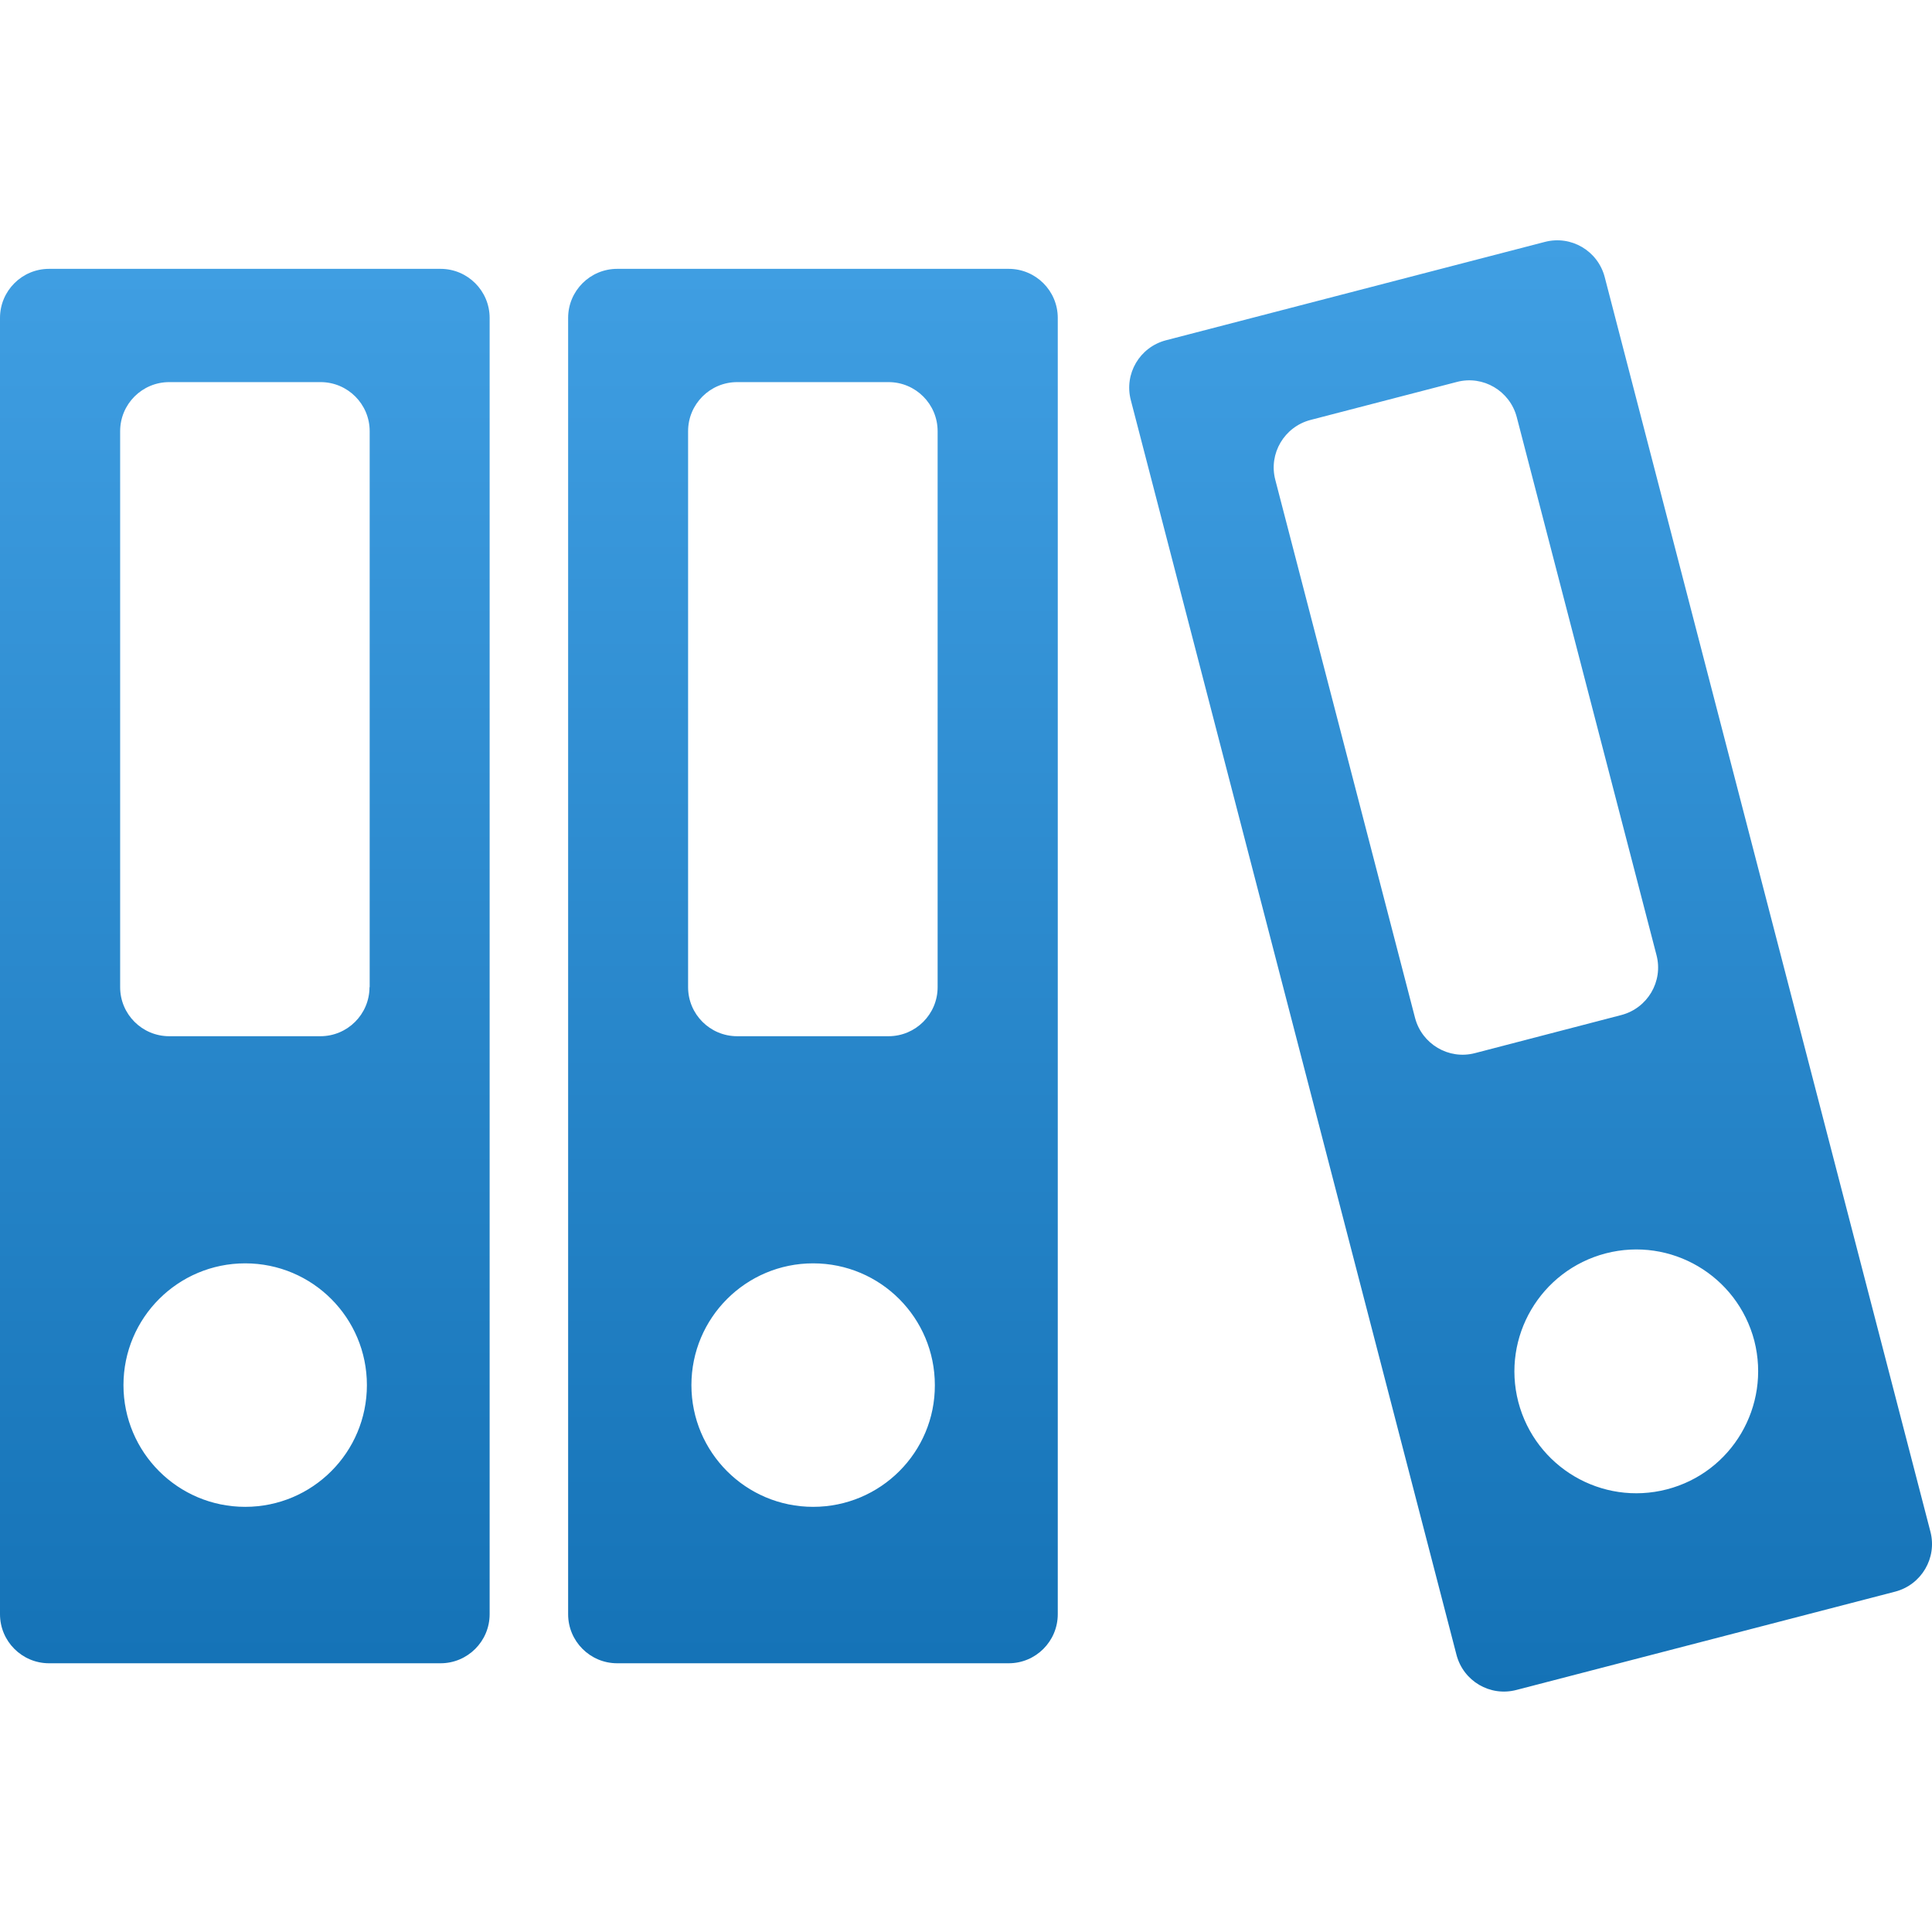 <svg width="32" height="32" viewBox="0 0 32 32" fill="none" xmlns="http://www.w3.org/2000/svg">
<g id="Frame" clip-path="url(#clip0_6093_13591)">
<g id="Group">
<path id="Vector" d="M7.297 4.453H0.813C0.364 4.453 0 4.817 0 5.266V26.736C0 27.185 0.364 27.549 0.813 27.549H7.297C7.745 27.549 8.11 27.185 8.11 26.736V5.266C8.11 4.817 7.745 4.453 7.297 4.453ZM4.061 24.958C2.946 24.958 2.045 24.054 2.045 22.942C2.045 21.826 2.949 20.925 4.061 20.925C5.177 20.925 6.077 21.829 6.077 22.942C6.077 24.054 5.177 24.958 4.061 24.958ZM6.12 16.351C6.12 16.799 5.755 17.163 5.307 17.163H2.803C2.354 17.163 1.99 16.799 1.99 16.351V7.142C1.99 6.693 2.354 6.329 2.803 6.329H5.31C5.759 6.329 6.123 6.693 6.123 7.142V16.351H6.12V16.351ZM16.707 4.453H10.223C9.774 4.453 9.41 4.817 9.41 5.266V26.736C9.41 27.185 9.774 27.549 10.223 27.549H16.707C17.156 27.549 17.52 27.185 17.52 26.736V5.266C17.52 4.817 17.156 4.453 16.707 4.453ZM13.468 24.958C12.353 24.958 11.452 24.054 11.452 22.942C11.452 21.826 12.356 20.925 13.468 20.925C14.584 20.925 15.484 21.829 15.484 22.942C15.488 24.054 14.584 24.958 13.468 24.958ZM15.53 16.351C15.53 16.799 15.166 17.163 14.717 17.163H12.21C11.761 17.163 11.397 16.799 11.397 16.351V7.142C11.397 6.693 11.761 6.329 12.21 6.329H14.717C15.166 6.329 15.53 6.693 15.53 7.142V16.351ZM31.974 25.37L26.579 4.589C26.465 4.154 26.023 3.893 25.587 4.007L19.312 5.636C18.876 5.75 18.616 6.192 18.73 6.628L24.124 27.409C24.238 27.845 24.68 28.105 25.116 27.991L31.392 26.362C31.824 26.248 32.087 25.806 31.974 25.37ZM24.43 17.443C23.994 17.557 23.552 17.293 23.438 16.861L21.123 7.948C21.009 7.512 21.272 7.07 21.705 6.956L24.131 6.326C24.566 6.212 25.008 6.475 25.122 6.908L27.437 15.82C27.551 16.256 27.288 16.698 26.855 16.812L24.43 17.443ZM27.61 24.668C26.53 24.948 25.431 24.301 25.148 23.221C24.869 22.142 25.516 21.043 26.595 20.76C27.675 20.48 28.774 21.127 29.057 22.207C29.333 23.29 28.686 24.389 27.61 24.668Z" fill="url(#paint0_linear_6093_13591)"/>
</g>
</g>
<defs>
<linearGradient id="paint0_linear_6093_13591" x1="16" y1="3.98" x2="16" y2="28.018" gradientUnits="userSpaceOnUse">
<stop stop-color="#409FE3"/>
<stop offset="1" stop-color="#1472B6"/>
</linearGradient>
<clipPath id="clip0_6093_13591">
<rect width="32" height="32" fill="white"/>
</clipPath>
</defs>
</svg>
